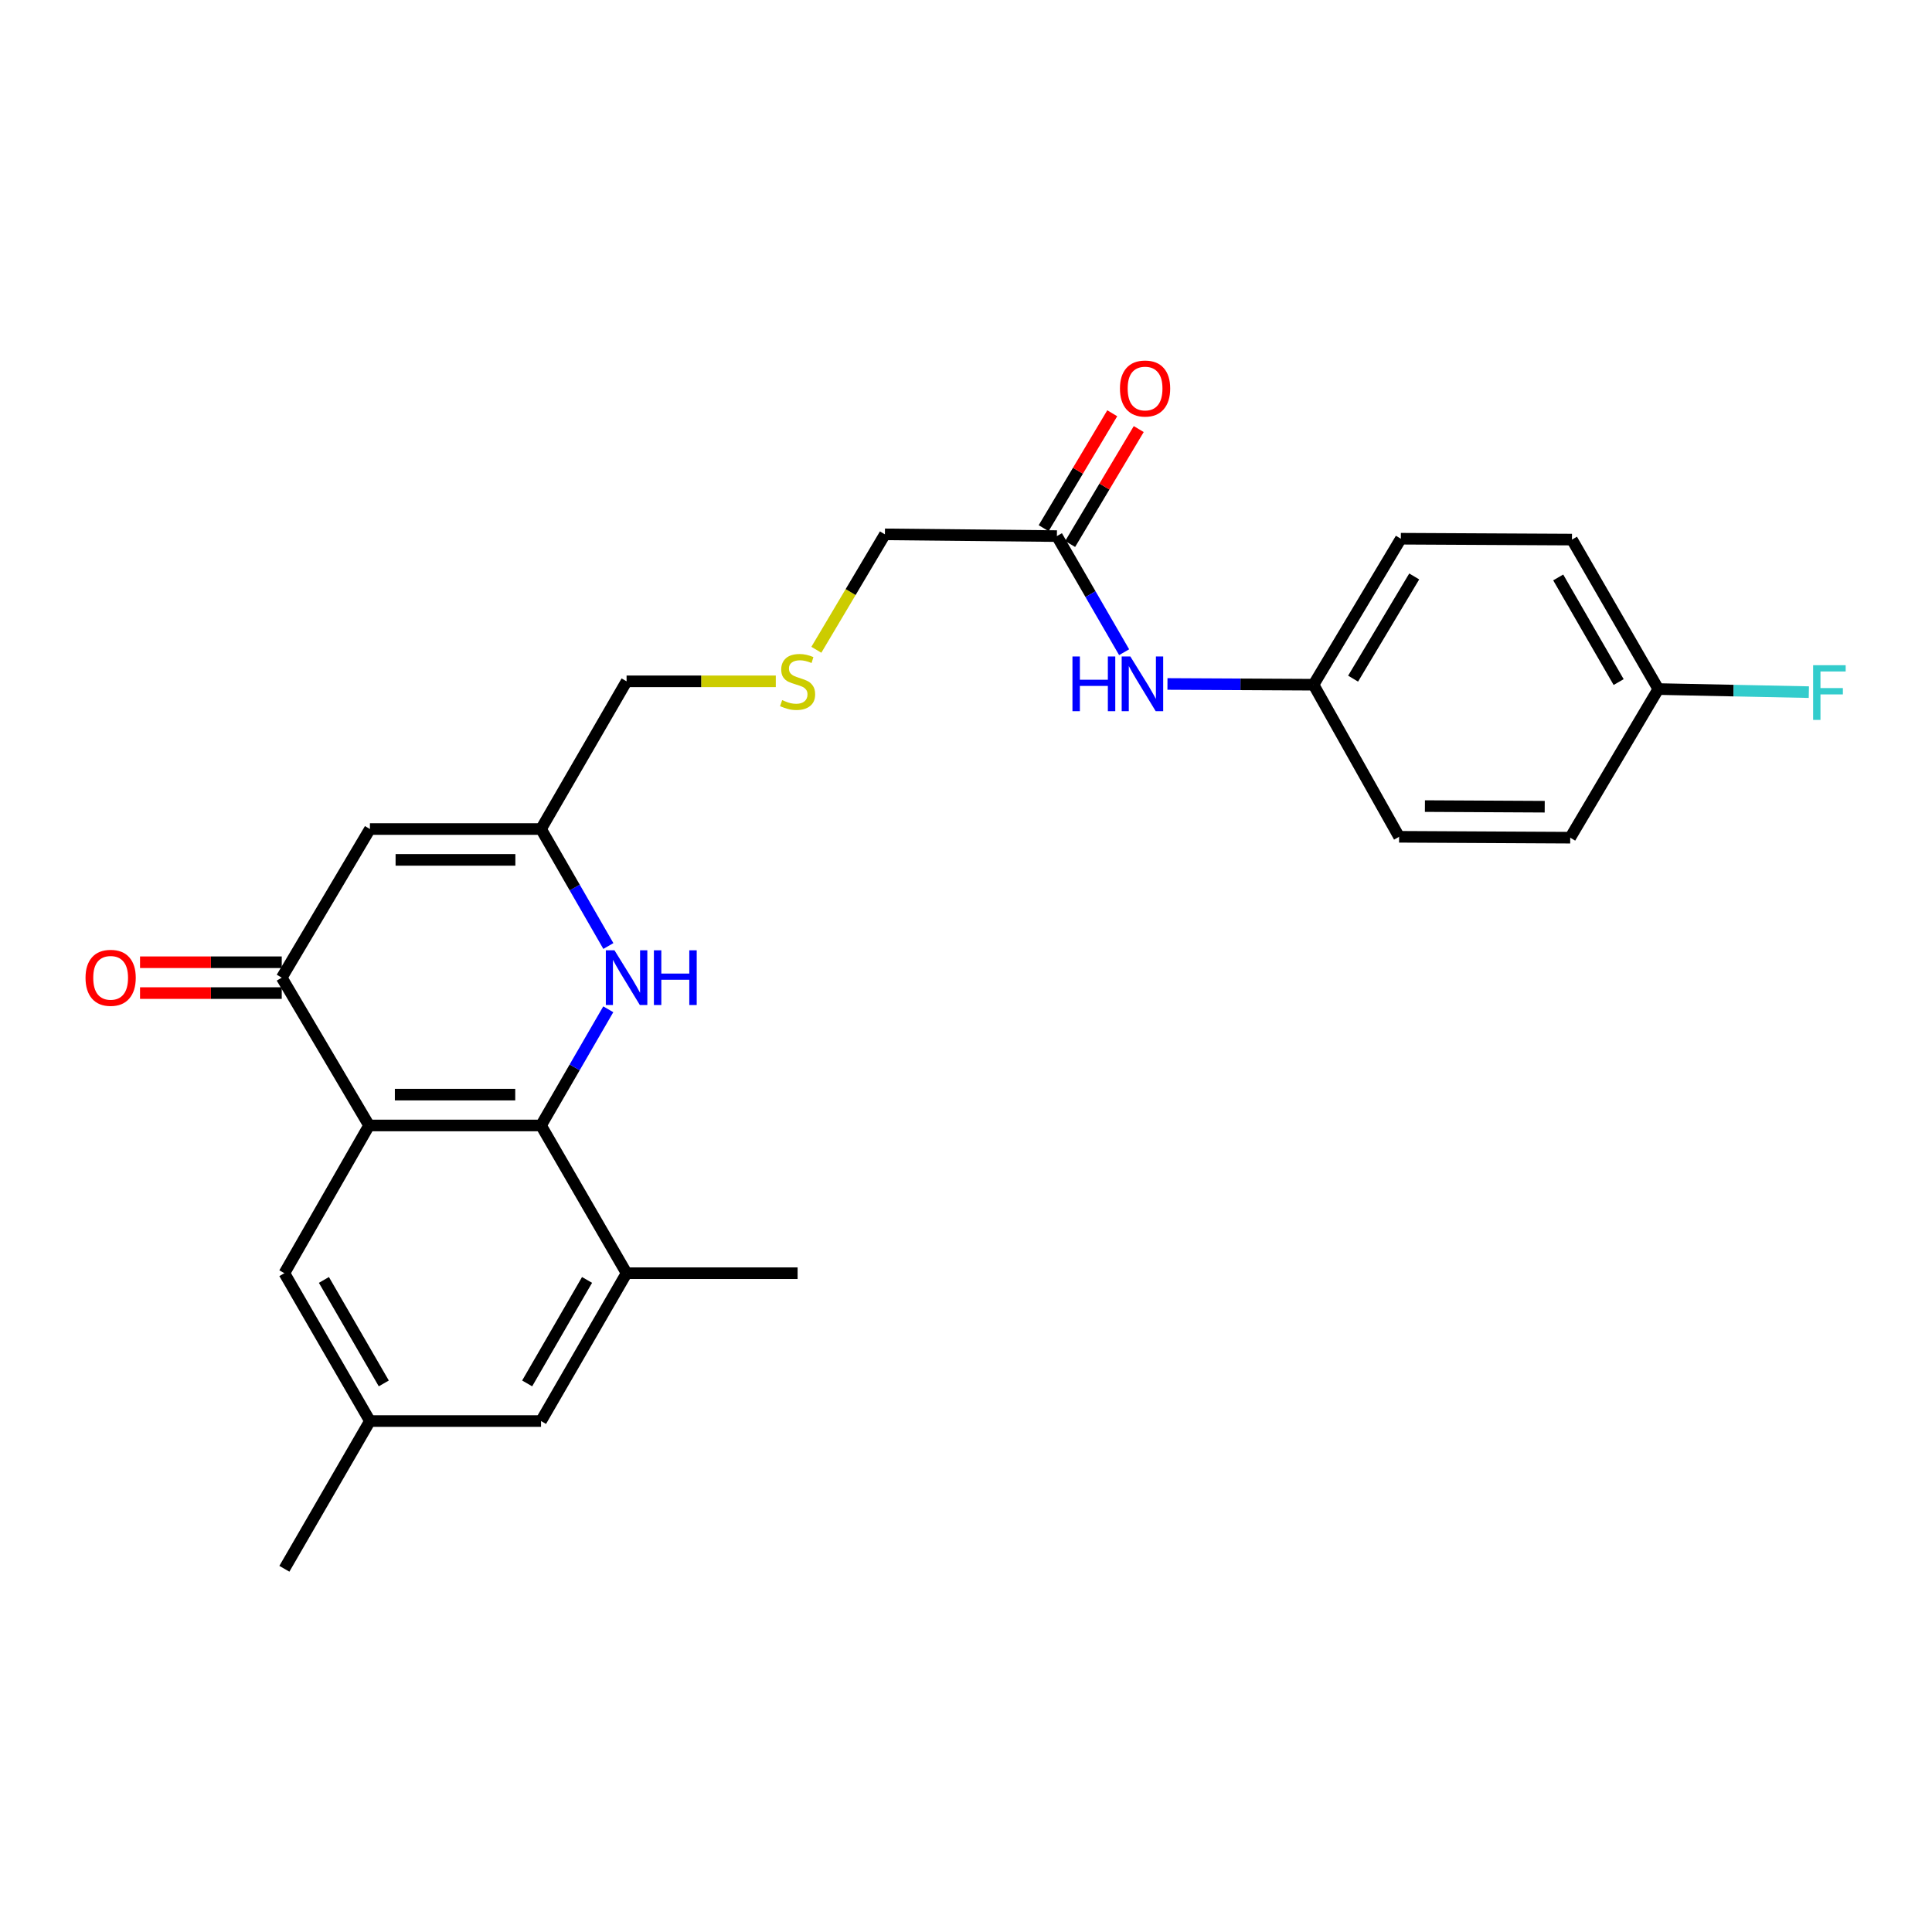<?xml version='1.0' encoding='iso-8859-1'?>
<svg version='1.1' baseProfile='full'
              xmlns='http://www.w3.org/2000/svg'
                      xmlns:rdkit='http://www.rdkit.org/xml'
                      xmlns:xlink='http://www.w3.org/1999/xlink'
                  xml:space='preserve'
width='1000px' height='1000px' viewBox='0 0 1000 1000'>
<!-- END OF HEADER -->
<rect style='opacity:1.0;fill:#FFFFFF;stroke:none' width='1000' height='1000' x='0' y='0'> </rect>
<path class='bond-0' d='M 191.027,582.54 L 280.038,582.54' style='fill:none;fill-rule:evenodd;stroke:#000000;stroke-width:6px;stroke-linecap:butt;stroke-linejoin:miter;stroke-opacity:1' />
<path class='bond-0' d='M 204.379,566.574 L 266.686,566.574' style='fill:none;fill-rule:evenodd;stroke:#000000;stroke-width:6px;stroke-linecap:butt;stroke-linejoin:miter;stroke-opacity:1' />
<path class='bond-1' d='M 191.027,582.54 L 145.826,506.036' style='fill:none;fill-rule:evenodd;stroke:#000000;stroke-width:6px;stroke-linecap:butt;stroke-linejoin:miter;stroke-opacity:1' />
<path class='bond-6' d='M 191.027,582.54 L 147.192,659.008' style='fill:none;fill-rule:evenodd;stroke:#000000;stroke-width:6px;stroke-linecap:butt;stroke-linejoin:miter;stroke-opacity:1' />
<path class='bond-2' d='M 280.038,582.54 L 297.44,552.473' style='fill:none;fill-rule:evenodd;stroke:#000000;stroke-width:6px;stroke-linecap:butt;stroke-linejoin:miter;stroke-opacity:1' />
<path class='bond-2' d='M 297.44,552.473 L 314.842,522.406' style='fill:none;fill-rule:evenodd;stroke:#0000FF;stroke-width:6px;stroke-linecap:butt;stroke-linejoin:miter;stroke-opacity:1' />
<path class='bond-5' d='M 280.038,582.54 L 324.317,659.008' style='fill:none;fill-rule:evenodd;stroke:#000000;stroke-width:6px;stroke-linecap:butt;stroke-linejoin:miter;stroke-opacity:1' />
<path class='bond-3' d='M 145.826,506.036 L 191.471,429.106' style='fill:none;fill-rule:evenodd;stroke:#000000;stroke-width:6px;stroke-linecap:butt;stroke-linejoin:miter;stroke-opacity:1' />
<path class='bond-10' d='M 145.826,498.053 L 109.154,498.053' style='fill:none;fill-rule:evenodd;stroke:#000000;stroke-width:6px;stroke-linecap:butt;stroke-linejoin:miter;stroke-opacity:1' />
<path class='bond-10' d='M 109.154,498.053 L 72.481,498.053' style='fill:none;fill-rule:evenodd;stroke:#FF0000;stroke-width:6px;stroke-linecap:butt;stroke-linejoin:miter;stroke-opacity:1' />
<path class='bond-10' d='M 145.826,514.019 L 109.154,514.019' style='fill:none;fill-rule:evenodd;stroke:#000000;stroke-width:6px;stroke-linecap:butt;stroke-linejoin:miter;stroke-opacity:1' />
<path class='bond-10' d='M 109.154,514.019 L 72.481,514.019' style='fill:none;fill-rule:evenodd;stroke:#FF0000;stroke-width:6px;stroke-linecap:butt;stroke-linejoin:miter;stroke-opacity:1' />
<path class='bond-26' d='M 314.889,489.657 L 297.464,459.382' style='fill:none;fill-rule:evenodd;stroke:#0000FF;stroke-width:6px;stroke-linecap:butt;stroke-linejoin:miter;stroke-opacity:1' />
<path class='bond-26' d='M 297.464,459.382 L 280.038,429.106' style='fill:none;fill-rule:evenodd;stroke:#000000;stroke-width:6px;stroke-linecap:butt;stroke-linejoin:miter;stroke-opacity:1' />
<path class='bond-4' d='M 191.471,429.106 L 280.038,429.106' style='fill:none;fill-rule:evenodd;stroke:#000000;stroke-width:6px;stroke-linecap:butt;stroke-linejoin:miter;stroke-opacity:1' />
<path class='bond-4' d='M 204.756,445.072 L 266.753,445.072' style='fill:none;fill-rule:evenodd;stroke:#000000;stroke-width:6px;stroke-linecap:butt;stroke-linejoin:miter;stroke-opacity:1' />
<path class='bond-16' d='M 280.038,429.106 L 324.317,352.656' style='fill:none;fill-rule:evenodd;stroke:#000000;stroke-width:6px;stroke-linecap:butt;stroke-linejoin:miter;stroke-opacity:1' />
<path class='bond-23' d='M 324.317,659.008 L 412.84,659.008' style='fill:none;fill-rule:evenodd;stroke:#000000;stroke-width:6px;stroke-linecap:butt;stroke-linejoin:miter;stroke-opacity:1' />
<path class='bond-25' d='M 324.317,659.008 L 280.038,735.53' style='fill:none;fill-rule:evenodd;stroke:#000000;stroke-width:6px;stroke-linecap:butt;stroke-linejoin:miter;stroke-opacity:1' />
<path class='bond-25' d='M 303.856,662.49 L 272.86,716.055' style='fill:none;fill-rule:evenodd;stroke:#000000;stroke-width:6px;stroke-linecap:butt;stroke-linejoin:miter;stroke-opacity:1' />
<path class='bond-11' d='M 147.192,659.008 L 191.471,735.53' style='fill:none;fill-rule:evenodd;stroke:#000000;stroke-width:6px;stroke-linecap:butt;stroke-linejoin:miter;stroke-opacity:1' />
<path class='bond-11' d='M 167.653,662.49 L 198.648,716.055' style='fill:none;fill-rule:evenodd;stroke:#000000;stroke-width:6px;stroke-linecap:butt;stroke-linejoin:miter;stroke-opacity:1' />
<path class='bond-7' d='M 547.052,277.482 L 458.032,276.578' style='fill:none;fill-rule:evenodd;stroke:#000000;stroke-width:6px;stroke-linecap:butt;stroke-linejoin:miter;stroke-opacity:1' />
<path class='bond-8' d='M 547.052,277.482 L 564.449,307.532' style='fill:none;fill-rule:evenodd;stroke:#000000;stroke-width:6px;stroke-linecap:butt;stroke-linejoin:miter;stroke-opacity:1' />
<path class='bond-8' d='M 564.449,307.532 L 581.846,337.582' style='fill:none;fill-rule:evenodd;stroke:#0000FF;stroke-width:6px;stroke-linecap:butt;stroke-linejoin:miter;stroke-opacity:1' />
<path class='bond-12' d='M 553.907,281.573 L 571.656,251.832' style='fill:none;fill-rule:evenodd;stroke:#000000;stroke-width:6px;stroke-linecap:butt;stroke-linejoin:miter;stroke-opacity:1' />
<path class='bond-12' d='M 571.656,251.832 L 589.406,222.091' style='fill:none;fill-rule:evenodd;stroke:#FF0000;stroke-width:6px;stroke-linecap:butt;stroke-linejoin:miter;stroke-opacity:1' />
<path class='bond-12' d='M 540.197,273.391 L 557.946,243.65' style='fill:none;fill-rule:evenodd;stroke:#000000;stroke-width:6px;stroke-linecap:butt;stroke-linejoin:miter;stroke-opacity:1' />
<path class='bond-12' d='M 557.946,243.65 L 575.696,213.909' style='fill:none;fill-rule:evenodd;stroke:#FF0000;stroke-width:6px;stroke-linecap:butt;stroke-linejoin:miter;stroke-opacity:1' />
<path class='bond-14' d='M 604.276,354.017 L 642.078,354.21' style='fill:none;fill-rule:evenodd;stroke:#0000FF;stroke-width:6px;stroke-linecap:butt;stroke-linejoin:miter;stroke-opacity:1' />
<path class='bond-14' d='M 642.078,354.21 L 679.88,354.403' style='fill:none;fill-rule:evenodd;stroke:#000000;stroke-width:6px;stroke-linecap:butt;stroke-linejoin:miter;stroke-opacity:1' />
<path class='bond-9' d='M 280.038,735.53 L 191.471,735.53' style='fill:none;fill-rule:evenodd;stroke:#000000;stroke-width:6px;stroke-linecap:butt;stroke-linejoin:miter;stroke-opacity:1' />
<path class='bond-24' d='M 191.471,735.53 L 147.192,811.998' style='fill:none;fill-rule:evenodd;stroke:#000000;stroke-width:6px;stroke-linecap:butt;stroke-linejoin:miter;stroke-opacity:1' />
<path class='bond-13' d='M 401.547,352.656 L 362.932,352.656' style='fill:none;fill-rule:evenodd;stroke:#CCCC00;stroke-width:6px;stroke-linecap:butt;stroke-linejoin:miter;stroke-opacity:1' />
<path class='bond-13' d='M 362.932,352.656 L 324.317,352.656' style='fill:none;fill-rule:evenodd;stroke:#000000;stroke-width:6px;stroke-linecap:butt;stroke-linejoin:miter;stroke-opacity:1' />
<path class='bond-22' d='M 422.542,336.324 L 440.287,306.451' style='fill:none;fill-rule:evenodd;stroke:#CCCC00;stroke-width:6px;stroke-linecap:butt;stroke-linejoin:miter;stroke-opacity:1' />
<path class='bond-22' d='M 440.287,306.451 L 458.032,276.578' style='fill:none;fill-rule:evenodd;stroke:#000000;stroke-width:6px;stroke-linecap:butt;stroke-linejoin:miter;stroke-opacity:1' />
<path class='bond-18' d='M 679.88,354.403 L 724.168,433.125' style='fill:none;fill-rule:evenodd;stroke:#000000;stroke-width:6px;stroke-linecap:butt;stroke-linejoin:miter;stroke-opacity:1' />
<path class='bond-19' d='M 679.88,354.403 L 725.073,278.84' style='fill:none;fill-rule:evenodd;stroke:#000000;stroke-width:6px;stroke-linecap:butt;stroke-linejoin:miter;stroke-opacity:1' />
<path class='bond-19' d='M 700.362,351.264 L 731.997,298.369' style='fill:none;fill-rule:evenodd;stroke:#000000;stroke-width:6px;stroke-linecap:butt;stroke-linejoin:miter;stroke-opacity:1' />
<path class='bond-15' d='M 858.336,356.656 L 813.649,279.292' style='fill:none;fill-rule:evenodd;stroke:#000000;stroke-width:6px;stroke-linecap:butt;stroke-linejoin:miter;stroke-opacity:1' />
<path class='bond-15' d='M 837.808,353.037 L 806.527,298.882' style='fill:none;fill-rule:evenodd;stroke:#000000;stroke-width:6px;stroke-linecap:butt;stroke-linejoin:miter;stroke-opacity:1' />
<path class='bond-17' d='M 858.336,356.656 L 897.298,357.452' style='fill:none;fill-rule:evenodd;stroke:#000000;stroke-width:6px;stroke-linecap:butt;stroke-linejoin:miter;stroke-opacity:1' />
<path class='bond-17' d='M 897.298,357.452 L 936.26,358.248' style='fill:none;fill-rule:evenodd;stroke:#33CCCC;stroke-width:6px;stroke-linecap:butt;stroke-linejoin:miter;stroke-opacity:1' />
<path class='bond-27' d='M 858.336,356.656 L 812.744,433.586' style='fill:none;fill-rule:evenodd;stroke:#000000;stroke-width:6px;stroke-linecap:butt;stroke-linejoin:miter;stroke-opacity:1' />
<path class='bond-21' d='M 724.168,433.125 L 812.744,433.586' style='fill:none;fill-rule:evenodd;stroke:#000000;stroke-width:6px;stroke-linecap:butt;stroke-linejoin:miter;stroke-opacity:1' />
<path class='bond-21' d='M 737.538,417.228 L 799.541,417.551' style='fill:none;fill-rule:evenodd;stroke:#000000;stroke-width:6px;stroke-linecap:butt;stroke-linejoin:miter;stroke-opacity:1' />
<path class='bond-20' d='M 725.073,278.84 L 813.649,279.292' style='fill:none;fill-rule:evenodd;stroke:#000000;stroke-width:6px;stroke-linecap:butt;stroke-linejoin:miter;stroke-opacity:1' />
<path  class='atom-3' d='M 318.057 491.876
L 327.337 506.876
Q 328.257 508.356, 329.737 511.036
Q 331.217 513.716, 331.297 513.876
L 331.297 491.876
L 335.057 491.876
L 335.057 520.196
L 331.177 520.196
L 321.217 503.796
Q 320.057 501.876, 318.817 499.676
Q 317.617 497.476, 317.257 496.796
L 317.257 520.196
L 313.577 520.196
L 313.577 491.876
L 318.057 491.876
' fill='#0000FF'/>
<path  class='atom-3' d='M 338.457 491.876
L 342.297 491.876
L 342.297 503.916
L 356.777 503.916
L 356.777 491.876
L 360.617 491.876
L 360.617 520.196
L 356.777 520.196
L 356.777 507.116
L 342.297 507.116
L 342.297 520.196
L 338.457 520.196
L 338.457 491.876
' fill='#0000FF'/>
<path  class='atom-9' d='M 555.102 339.791
L 558.942 339.791
L 558.942 351.831
L 573.422 351.831
L 573.422 339.791
L 577.262 339.791
L 577.262 368.111
L 573.422 368.111
L 573.422 355.031
L 558.942 355.031
L 558.942 368.111
L 555.102 368.111
L 555.102 339.791
' fill='#0000FF'/>
<path  class='atom-9' d='M 585.062 339.791
L 594.342 354.791
Q 595.262 356.271, 596.742 358.951
Q 598.222 361.631, 598.302 361.791
L 598.302 339.791
L 602.062 339.791
L 602.062 368.111
L 598.182 368.111
L 588.222 351.711
Q 587.062 349.791, 585.822 347.591
Q 584.622 345.391, 584.262 344.711
L 584.262 368.111
L 580.582 368.111
L 580.582 339.791
L 585.062 339.791
' fill='#0000FF'/>
<path  class='atom-11' d='M 44.267 506.116
Q 44.267 499.316, 47.627 495.516
Q 50.987 491.716, 57.267 491.716
Q 63.547 491.716, 66.907 495.516
Q 70.267 499.316, 70.267 506.116
Q 70.267 512.996, 66.867 516.916
Q 63.467 520.796, 57.267 520.796
Q 51.027 520.796, 47.627 516.916
Q 44.267 513.036, 44.267 506.116
M 57.267 517.596
Q 61.587 517.596, 63.907 514.716
Q 66.267 511.796, 66.267 506.116
Q 66.267 500.556, 63.907 497.756
Q 61.587 494.916, 57.267 494.916
Q 52.947 494.916, 50.587 497.716
Q 48.267 500.516, 48.267 506.116
Q 48.267 511.836, 50.587 514.716
Q 52.947 517.596, 57.267 517.596
' fill='#FF0000'/>
<path  class='atom-13' d='M 579.688 201.094
Q 579.688 194.294, 583.048 190.494
Q 586.408 186.694, 592.688 186.694
Q 598.968 186.694, 602.328 190.494
Q 605.688 194.294, 605.688 201.094
Q 605.688 207.974, 602.288 211.894
Q 598.888 215.774, 592.688 215.774
Q 586.448 215.774, 583.048 211.894
Q 579.688 208.014, 579.688 201.094
M 592.688 212.574
Q 597.008 212.574, 599.328 209.694
Q 601.688 206.774, 601.688 201.094
Q 601.688 195.534, 599.328 192.734
Q 597.008 189.894, 592.688 189.894
Q 588.368 189.894, 586.008 192.694
Q 583.688 195.494, 583.688 201.094
Q 583.688 206.814, 586.008 209.694
Q 588.368 212.574, 592.688 212.574
' fill='#FF0000'/>
<path  class='atom-14' d='M 404.84 362.376
Q 405.16 362.496, 406.48 363.056
Q 407.8 363.616, 409.24 363.976
Q 410.72 364.296, 412.16 364.296
Q 414.84 364.296, 416.4 363.016
Q 417.96 361.696, 417.96 359.416
Q 417.96 357.856, 417.16 356.896
Q 416.4 355.936, 415.2 355.416
Q 414 354.896, 412 354.296
Q 409.48 353.536, 407.96 352.816
Q 406.48 352.096, 405.4 350.576
Q 404.36 349.056, 404.36 346.496
Q 404.36 342.936, 406.76 340.736
Q 409.2 338.536, 414 338.536
Q 417.28 338.536, 421 340.096
L 420.08 343.176
Q 416.68 341.776, 414.12 341.776
Q 411.36 341.776, 409.84 342.936
Q 408.32 344.056, 408.36 346.016
Q 408.36 347.536, 409.12 348.456
Q 409.92 349.376, 411.04 349.896
Q 412.2 350.416, 414.12 351.016
Q 416.68 351.816, 418.2 352.616
Q 419.72 353.416, 420.8 355.056
Q 421.92 356.656, 421.92 359.416
Q 421.92 363.336, 419.28 365.456
Q 416.68 367.536, 412.32 367.536
Q 409.8 367.536, 407.88 366.976
Q 406 366.456, 403.76 365.536
L 404.84 362.376
' fill='#CCCC00'/>
<path  class='atom-18' d='M 938.474 344.306
L 955.314 344.306
L 955.314 347.546
L 942.274 347.546
L 942.274 356.146
L 953.874 356.146
L 953.874 359.426
L 942.274 359.426
L 942.274 372.626
L 938.474 372.626
L 938.474 344.306
' fill='#33CCCC'/>
</svg>
